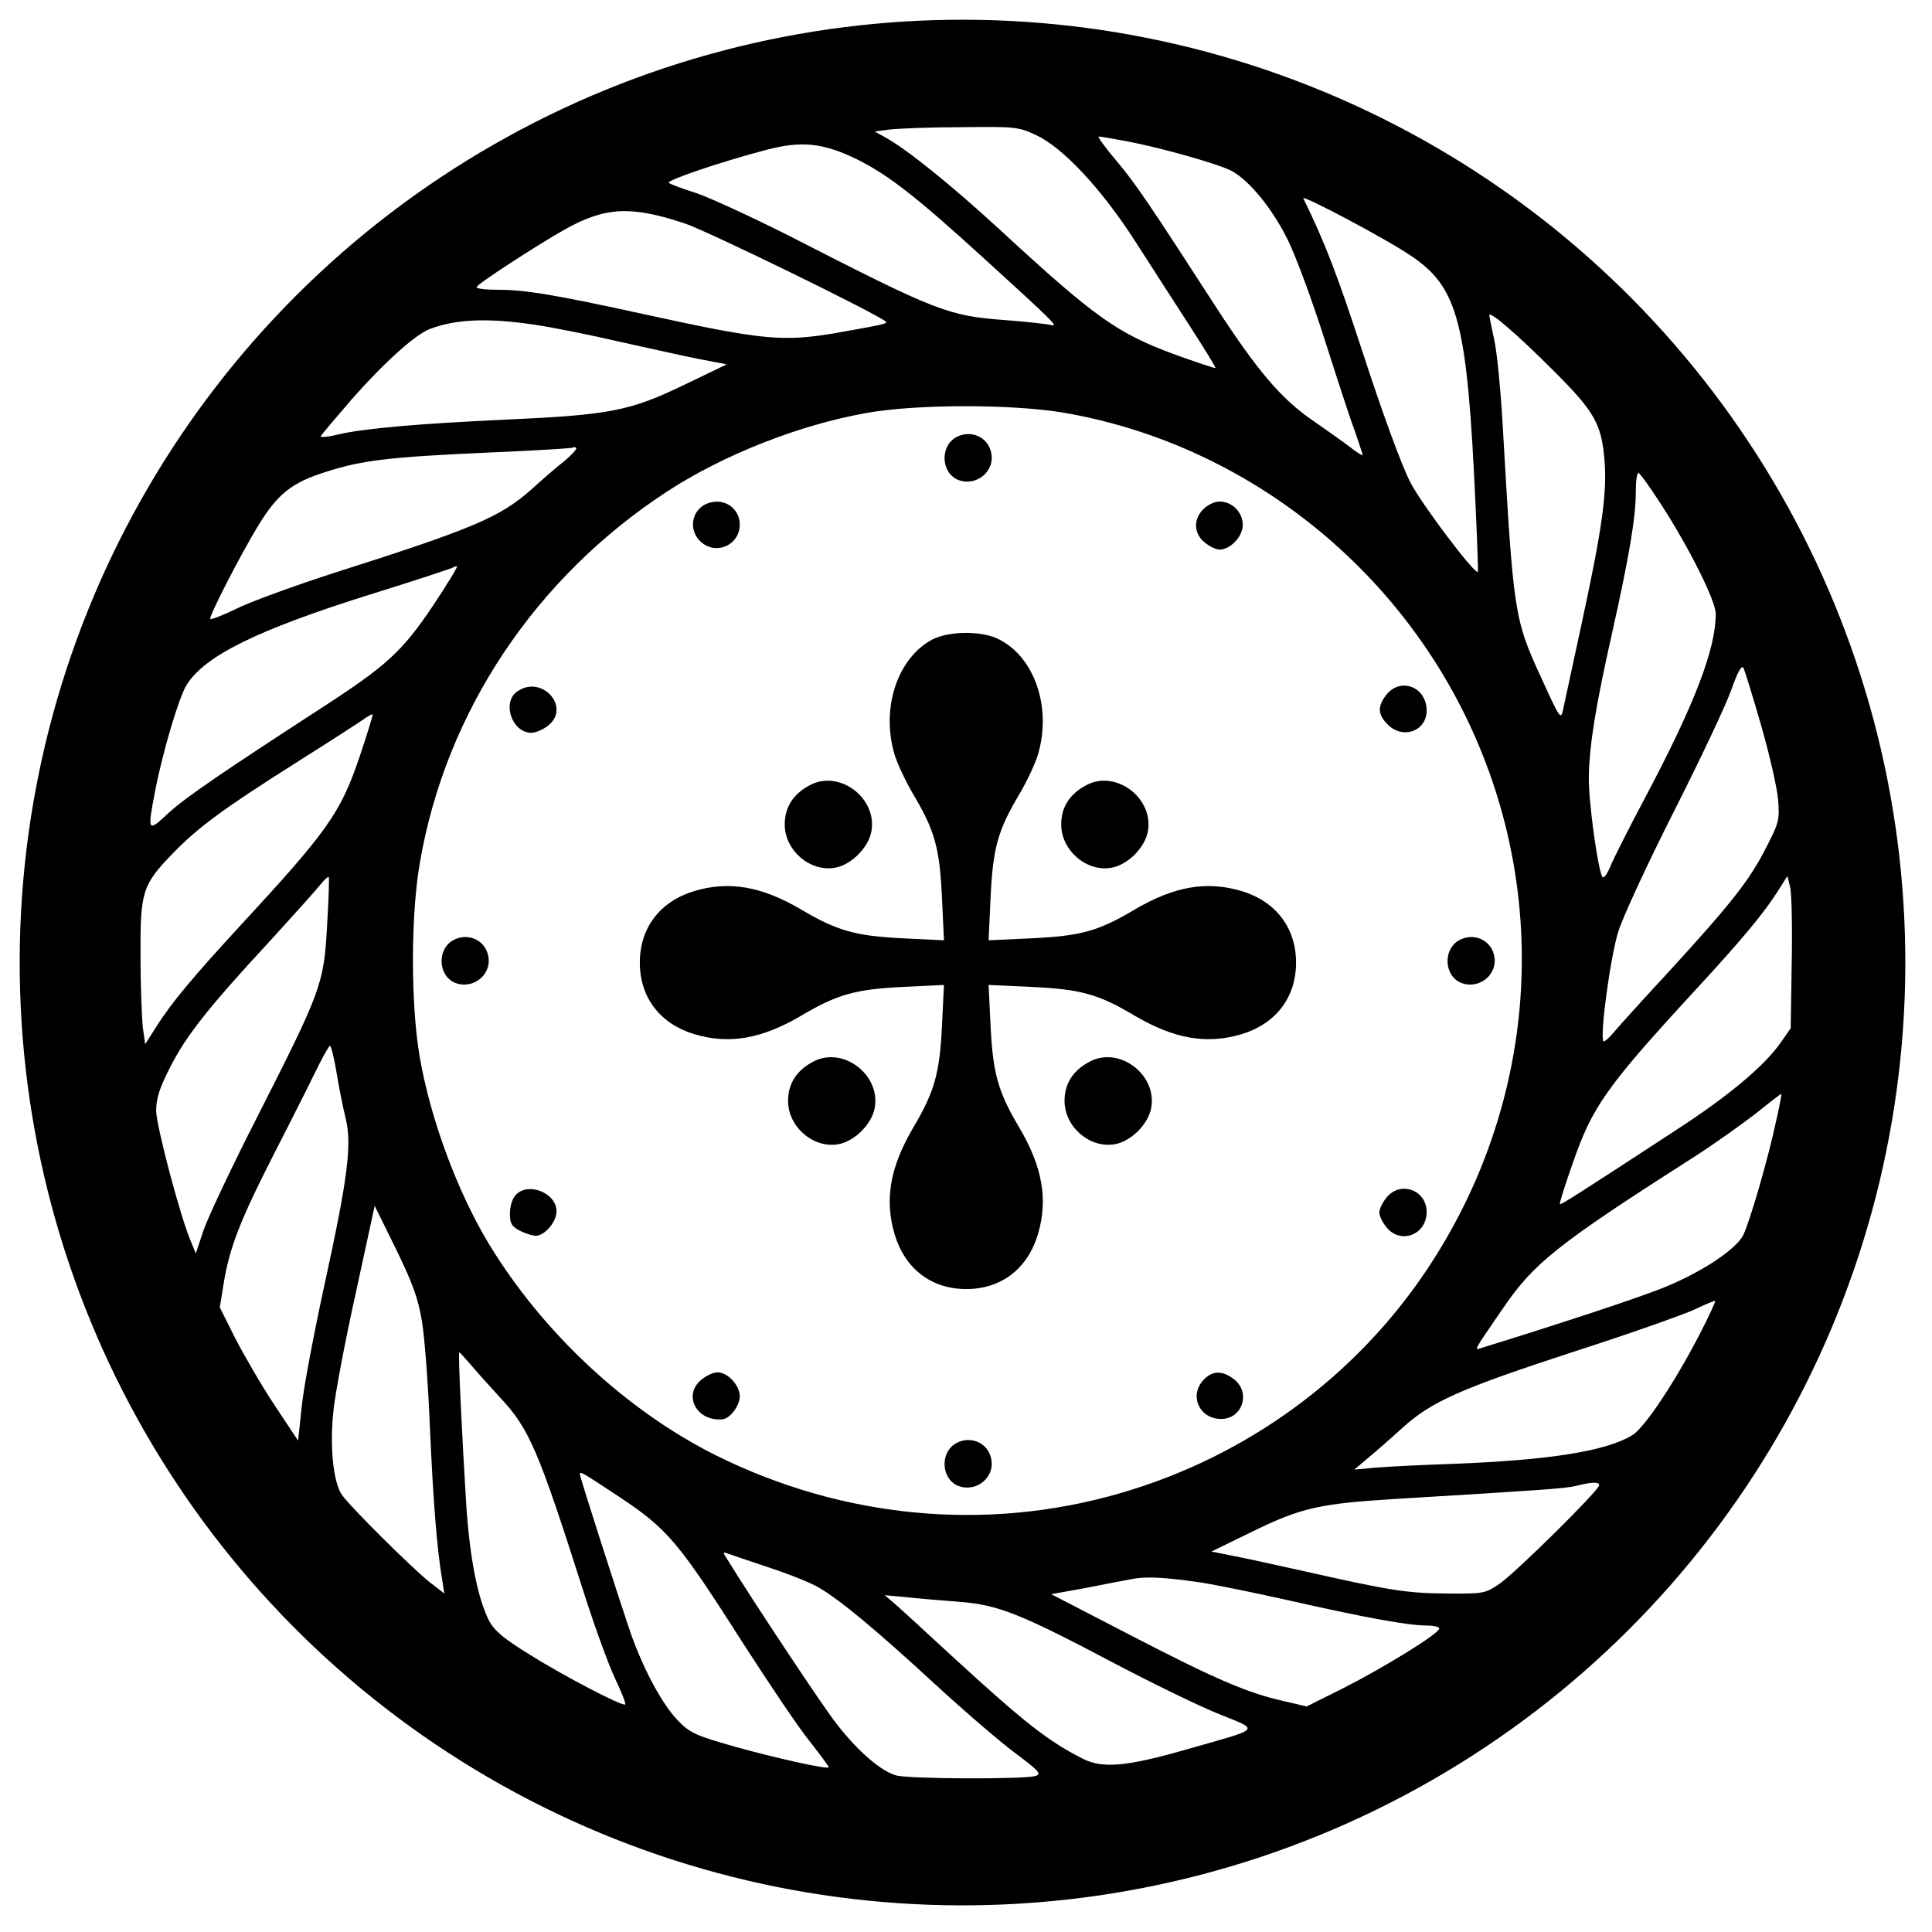 <?xml version="1.0" encoding="UTF-8" standalone="no"?>
<svg
   xmlns:dc="http://purl.org/dc/elements/1.1/"
   xmlns:cc="http://creativecommons.org/ns#"
   xmlns:rdf="http://www.w3.org/1999/02/22-rdf-syntax-ns#"
   xmlns:svg="http://www.w3.org/2000/svg"
   xmlns="http://www.w3.org/2000/svg"
   xmlns:sodipodi="http://sodipodi.sourceforge.net/DTD/sodipodi-0.dtd"
   xmlns:inkscape="http://www.inkscape.org/namespaces/inkscape"
   version="1.0"
   width="580pt"
   height="580pt"
   viewBox="0 0 580 580"
   preserveAspectRatio="xMidYMid meet"
   id="svg4742"
   sodipodi:docname="accords.svg"
   inkscape:version="0.92.4 (5da689c313, 2019-01-14)">
  <defs
     id="defs4746" />
  <sodipodi:namedview
     pagecolor="#ffffff"
     bordercolor="#666666"
     borderopacity="1"
     objecttolerance="10"
     gridtolerance="10"
     guidetolerance="10"
     inkscape:pageopacity="0"
     inkscape:pageshadow="2"
     inkscape:window-width="2496"
     inkscape:window-height="1417"
     id="namedview4744"
     showgrid="false"
     inkscape:zoom="1.2781821"
     inkscape:cx="140.85185"
     inkscape:cy="607.74362"
     inkscape:window-x="56"
     inkscape:window-y="-8"
     inkscape:window-maximized="1"
     inkscape:current-layer="svg4742" />
  <g
     transform="matrix(0.1,0,0,-0.1,14.082,562.984)"
     id="g4740"
     style="fill:#000000;stroke:none">
    <path
       d="M 2167,5485 C 1614.86,5364.639 1142,5104 749,4703 407,4356 164.005,3935.504 42,3481 -86.073,3003.891 -88.331,2475.498 42,1999 170.727,1528.363 427,1092 787,739 929,598 1043,505 1193,406 1452,235 1715,115 2008,34 c 483.674,-154.142 1081.994,-141.729 1484,0 210,58 425,145 610,247 703,387 1017.036,901.346 1281.381,1504.805 176.47,402.854 202.713,872.309 158.428,1309.883 C 5506.521,3444.366 5334,3866 5209,4093 c -124,225 -269,419 -458,610 -393,401 -870.953,687.162 -1419,781 -400.031,68.494 -719.438,98.128 -1165,1 z m 803,-261 c 80,-37 197,-162 298,-320 46,-71 119,-185 163,-253 44,-68 79,-125 77,-126 -2,-1 -57,17 -123,41 -171,63 -238,110 -525,375 -149,137 -279,241 -344,277 l -31,17 45,6 c 25,3 122,7 215,7 163,2 172,1 225,-24 z m 276,-19 c 99,-19 270,-67 310,-88 53,-28 123,-113 170,-209 25,-51 74,-185 110,-298 36,-113 76,-236 90,-273 13,-38 24,-71 24,-73 0,-3 -17,7 -37,23 -21,16 -73,53 -115,82 -93,64 -164,148 -287,337 -203,314 -242,372 -301,442 -33,39 -57,72 -52,72 6,0 45,-7 88,-15 z m -811,-55 c 93,-47 174,-110 375,-293 213,-194 228,-209 205,-203 -11,3 -74,10 -140,15 -170,13 -202,25 -645,252 -113,57 -239,115 -280,129 -41,13 -79,27 -83,31 -9,7 159,64 293,99 106,28 172,21 275,-30 z m 1660,-288 c 142,-96 169,-197 194,-752 5,-107 8,-196 7,-197 -9,-9 -169,203 -203,269 -25,48 -84,209 -139,378 -80,245 -116,339 -182,474 -7,14 248,-121 323,-172 z m -2180,97 c 67,-22 577,-271 604,-295 6,-6 -16,-10 -151,-34 -159,-27 -221,-21 -568,55 -279,61 -364,75 -449,75 -34,0 -61,3 -61,8 0,8 175,122 263,172 123,69 200,73 362,19 z m 2609,-443 c 123,-123 143,-159 152,-268 8,-97 -7,-205 -67,-483 -27,-126 -53,-245 -57,-264 -7,-33 -9,-31 -64,90 -84,182 -85,193 -118,769 -6,102 -17,214 -25,250 -8,36 -14,69 -15,73 0,16 85,-58 194,-167 z m -3060,139 c 55,-8 169,-31 255,-51 86,-19 193,-43 239,-52 l 83,-16 -131,-63 c -160,-77 -221,-89 -535,-103 -259,-12 -420,-26 -499,-44 -31,-8 -56,-10 -54,-6 2,5 44,54 93,111 95,108 190,194 234,211 78,30 176,34 315,13 z m 1588,-264 c 524,-90 982,-439 1214,-926 253,-531 207,-1151 -122,-1645 -215,-323 -541,-562 -919,-672 -403,-118 -835,-77 -1217,113 -270,135 -521,370 -682,636 -95,158 -175,375 -207,561 -27,158 -27,426 1,584 78,452 347,855 743,1113 169,110 395,199 597,235 151,27 437,27 592,1 z M 1555,4247 c -22,-17 -67,-56 -100,-86 -95,-84 -171,-117 -605,-255 -113,-37 -240,-83 -282,-104 -43,-21 -78,-34 -78,-30 0,15 90,190 142,276 60,99 102,133 208,166 106,34 189,44 481,57 140,6 256,13 258,15 2,2 7,2 10,-1 3,-3 -13,-20 -34,-38 z m 3290,-130 c 85,-131 165,-291 165,-330 0,-106 -64,-272 -209,-546 -50,-94 -98,-189 -107,-211 -9,-23 -20,-38 -24,-33 -13,16 -43,230 -41,303 2,97 21,213 71,435 49,219 70,341 70,418 0,31 3,57 8,57 4,0 34,-42 67,-93 z M 1158,3810 C 1066,3673 1018,3630 825,3505 528,3312 419,3238 366,3190 c -64,-60 -65,-59 -41,66 22,114 71,280 94,317 54,88 213,166 551,272 135,42 247,79 249,81 2,2 8,4 12,4 4,0 -29,-54 -73,-120 z m 3988,-357 c 25,-87 48,-187 51,-223 5,-61 3,-70 -36,-145 -48,-96 -106,-169 -289,-369 -77,-83 -152,-166 -167,-184 -15,-18 -30,-31 -32,-28 -12,12 21,257 45,331 14,44 89,206 167,360 78,154 155,317 171,362 19,54 31,77 37,68 4,-8 28,-85 53,-172 z M 939,3359 C 881,3188 844,3136 575,2845 439,2697 375,2621 330,2550 l -35,-55 -7,50 c -3,28 -7,124 -7,214 -1,194 5,214 97,309 78,80 152,134 365,269 100,63 193,123 207,133 14,10 26,17 28,15 1,-1 -16,-58 -39,-126 z M 841,2849 C 831,2674 825,2658 627,2268 553,2123 483,1974 470,1936 l -23,-69 -14,34 c -32,73 -104,347 -105,393 0,38 9,67 41,130 48,95 112,177 297,377 74,81 144,159 155,173 12,15 23,25 25,23 2,-2 0,-68 -5,-148 z m 4397,-110 -3,-196 -30,-43 c -48,-69 -155,-159 -307,-258 -303,-198 -353,-230 -356,-227 -2,1 15,56 38,121 59,171 100,230 371,524 141,153 203,228 245,294 l 29,46 8,-32 c 5,-18 7,-121 5,-229 z M 869,2413 c 7,-43 19,-104 27,-137 21,-80 7,-184 -62,-500 -30,-137 -61,-299 -68,-360 l -12,-111 -73,110 c -40,61 -92,151 -117,200 l -45,90 11,68 c 18,112 49,192 159,407 58,113 116,229 130,258 14,28 28,52 31,52 3,0 12,-35 19,-77 z m 4321,-154 c -23,-108 -77,-294 -97,-336 -20,-42 -121,-110 -233,-156 -66,-28 -311,-109 -554,-184 -22,-7 -25,-12 61,113 96,142 162,195 583,464 56,36 136,93 179,126 42,34 77,61 78,60 1,-1 -6,-40 -17,-87 z M 1126,1663 c 8,-49 19,-194 24,-323 10,-221 21,-362 37,-455 l 6,-39 -44,34 c -55,44 -242,230 -264,263 -26,40 -36,146 -25,250 5,51 35,210 67,354 l 57,263 64,-130 c 51,-105 66,-147 78,-217 z m 3835,-40 c -74,-143 -165,-280 -202,-302 -79,-48 -250,-75 -544,-86 -88,-3 -189,-8 -225,-11 l -65,-6 40,34 c 22,18 69,59 104,91 88,80 175,118 521,231 162,52 322,109 355,124 33,16 62,28 63,26 2,-1 -19,-47 -47,-101 z m -3693,-85 c 15,-18 56,-64 90,-101 91,-97 116,-156 257,-598 31,-97 72,-209 91,-249 19,-40 33,-75 30,-77 -7,-7 -184,85 -289,151 -76,47 -103,70 -119,99 -35,69 -58,187 -69,347 -13,211 -25,460 -21,460 2,0 15,-15 30,-32 z m 455,-405 c 142,-95 174,-134 368,-438 78,-121 167,-254 200,-294 32,-41 58,-76 56,-77 -6,-6 -159,28 -281,62 -119,34 -135,41 -171,78 -46,47 -101,148 -140,256 -28,80 -155,475 -155,484 0,10 5,7 123,-71 z m 2937,38 c 0,-15 -255,-267 -301,-297 -41,-28 -47,-29 -158,-28 -120,1 -170,9 -431,68 -85,19 -182,40 -214,46 l -60,12 123,60 c 147,72 203,84 431,98 430,26 507,31 540,39 48,12 70,13 70,2 z M 2165,925 c 61,-20 129,-47 152,-61 64,-37 172,-127 348,-289 88,-81 197,-175 242,-208 73,-55 80,-63 60,-69 -36,-10 -379,-9 -418,2 -45,13 -112,70 -177,153 -38,47 -253,371 -336,506 -6,9 -5,12 5,8 8,-3 64,-22 124,-42 z m 1300,-46 c 39,-6 158,-30 265,-54 229,-52 358,-75 411,-75 22,0 39,-4 39,-9 0,-15 -164,-116 -286,-178 l -112,-56 -73,17 c -106,24 -204,66 -464,201 l -230,119 100,18 c 55,11 118,23 140,27 43,9 99,6 210,-10 z m -725,-58 c 116,-9 182,-35 475,-190 109,-57 246,-124 304,-147 123,-50 131,-41 -94,-105 -184,-53 -256,-59 -315,-29 -105,53 -176,109 -395,310 -82,76 -161,148 -175,160 l -25,21 65,-6 c 36,-4 108,-10 160,-14 z"
       id="path4704"
       inkscape:connector-curvature="0"
       sodipodi:nodetypes="scaacccccaaccssccssccccccccccscsccccsccccccccccccsccccccccssccscccccscsccccccccccccccccccccccccccscccssccscccccsscccccccsscscccsccsccsccccccccssccccccccccscccccccccccccccccccccccsccscccccsccccccccccccccccccccccccccsccccsccccccccscsccccccccsccscccccccccssccccaccccccccccccc" />
    <path
       d="m 2731,4318 c -51,-27 -47,-108 5,-129 56,-21 113,28 98,85 -11,45 -61,66 -103,44 z"
       id="path4706"
       inkscape:connector-curvature="0" />
    <path
       d="m 1995,4122 c -59,-12 -75,-84 -28,-122 47,-37 113,-4 113,55 0,45 -40,77 -85,67 z"
       id="path4708"
       inkscape:connector-curvature="0" />
    <path
       d="m 3494,4117 c -51,-26 -59,-83 -18,-116 15,-12 34,-21 44,-21 33,0 70,39 70,74 0,50 -54,86 -96,63 z"
       id="path4710"
       inkscape:connector-curvature="0" />
    <path
       d="m 2658,3710 c -105,-56 -155,-207 -113,-346 8,-27 33,-80 56,-119 65,-109 79,-162 86,-309 l 6,-129 -124,6 c -141,7 -196,22 -304,86 -119,70 -216,87 -321,56 -103,-31 -164,-110 -164,-215 0,-105 61,-184 164,-215 105,-31 202,-14 321,56 108,64 163,79 304,86 l 124,6 -6,-124 c -7,-141 -22,-196 -86,-304 -70,-119 -87,-216 -56,-321 31,-103 110,-164 215,-164 105,0 184,61 215,164 31,105 14,202 -56,321 -64,108 -79,163 -86,304 l -6,124 129,-6 c 147,-7 200,-21 309,-86 119,-70 216,-87 321,-56 103,31 164,110 164,215 0,105 -61,184 -164,215 -105,31 -202,14 -321,-56 -109,-65 -162,-79 -309,-86 l -129,-6 6,129 c 7,147 21,200 86,309 23,39 48,92 56,119 42,140 -9,292 -116,346 -51,27 -150,26 -201,0 z"
       id="path4712"
       inkscape:connector-curvature="0" />
    <path
       d="m 1412,3554 c -47,-32 -16,-124 42,-124 13,0 35,9 50,21 71,55 -18,155 -92,103 z"
       id="path4714"
       inkscape:connector-curvature="0" />
    <path
       d="m 4021,3544 c -27,-35 -26,-59 4,-89 46,-47 119,-19 117,44 -2,70 -79,98 -121,45 z"
       id="path4716"
       inkscape:connector-curvature="0" />
    <path
       d="m 2291,3273 c -50,-26 -76,-66 -76,-118 0,-79 77,-144 152,-130 48,9 99,60 108,108 19,100 -95,187 -184,140 z"
       id="path4718"
       inkscape:connector-curvature="0" />
    <path
       d="m 3121,3273 c -50,-26 -76,-66 -76,-118 0,-79 77,-144 152,-130 48,9 99,60 108,108 19,100 -95,187 -184,140 z"
       id="path4720"
       inkscape:connector-curvature="0" />
    <path
       d="m 1221,2808 c -51,-27 -47,-108 5,-129 56,-21 113,28 98,85 -11,45 -61,66 -103,44 z"
       id="path4722"
       inkscape:connector-curvature="0" />
    <path
       d="m 4241,2808 c -51,-27 -47,-108 5,-129 56,-21 113,28 98,85 -11,45 -61,66 -103,44 z"
       id="path4724"
       inkscape:connector-curvature="0" />
    <path
       d="m 2301,2443 c -50,-26 -76,-66 -76,-118 0,-79 77,-144 152,-130 48,9 99,60 108,108 19,100 -95,187 -184,140 z"
       id="path4726"
       inkscape:connector-curvature="0" />
    <path
       d="m 3131,2443 c -50,-26 -76,-66 -76,-118 0,-79 77,-144 152,-130 48,9 99,60 108,108 19,100 -95,187 -184,140 z"
       id="path4728"
       inkscape:connector-curvature="0" />
    <path
       d="m 1407,2042 c -10,-10 -17,-35 -17,-55 0,-30 5,-39 30,-52 16,-8 37,-15 48,-15 26,0 62,42 62,73 0,56 -86,90 -123,49 z"
       id="path4730"
       inkscape:connector-curvature="0" />
    <path
       d="m 4021,2034 c -12,-15 -21,-34 -21,-44 0,-10 9,-29 21,-44 41,-52 119,-25 121,43 2,68 -79,98 -121,45 z"
       id="path4732"
       inkscape:connector-curvature="0" />
    <path
       d="m 1966,1489 c -58,-46 -17,-127 62,-120 23,2 52,41 52,69 0,33 -36,72 -67,72 -11,0 -32,-9 -47,-21 z"
       id="path4734"
       inkscape:connector-curvature="0" />
    <path
       d="m 3472,1487 c -44,-47 -12,-117 53,-117 64,0 90,79 39,119 -35,27 -65,27 -92,-2 z"
       id="path4736"
       inkscape:connector-curvature="0" />
    <path
       d="m 2731,1298 c -51,-27 -47,-108 5,-129 56,-21 113,28 98,85 -11,45 -61,66 -103,44 z"
       id="path4738"
       inkscape:connector-curvature="0" />
  </g>
  <circle
     style="opacity:1;fill:none;fill-opacity:1;stroke:#000000;stroke-width:4.286;stroke-linecap:round;stroke-linejoin:round;stroke-miterlimit:4;stroke-dasharray:none;stroke-opacity:1;paint-order:markers stroke fill"
     id="path4748"
     cx="289.877"
     cy="288.034"
     r="280.897"
     transform="rotate(0.184)" />
</svg>
